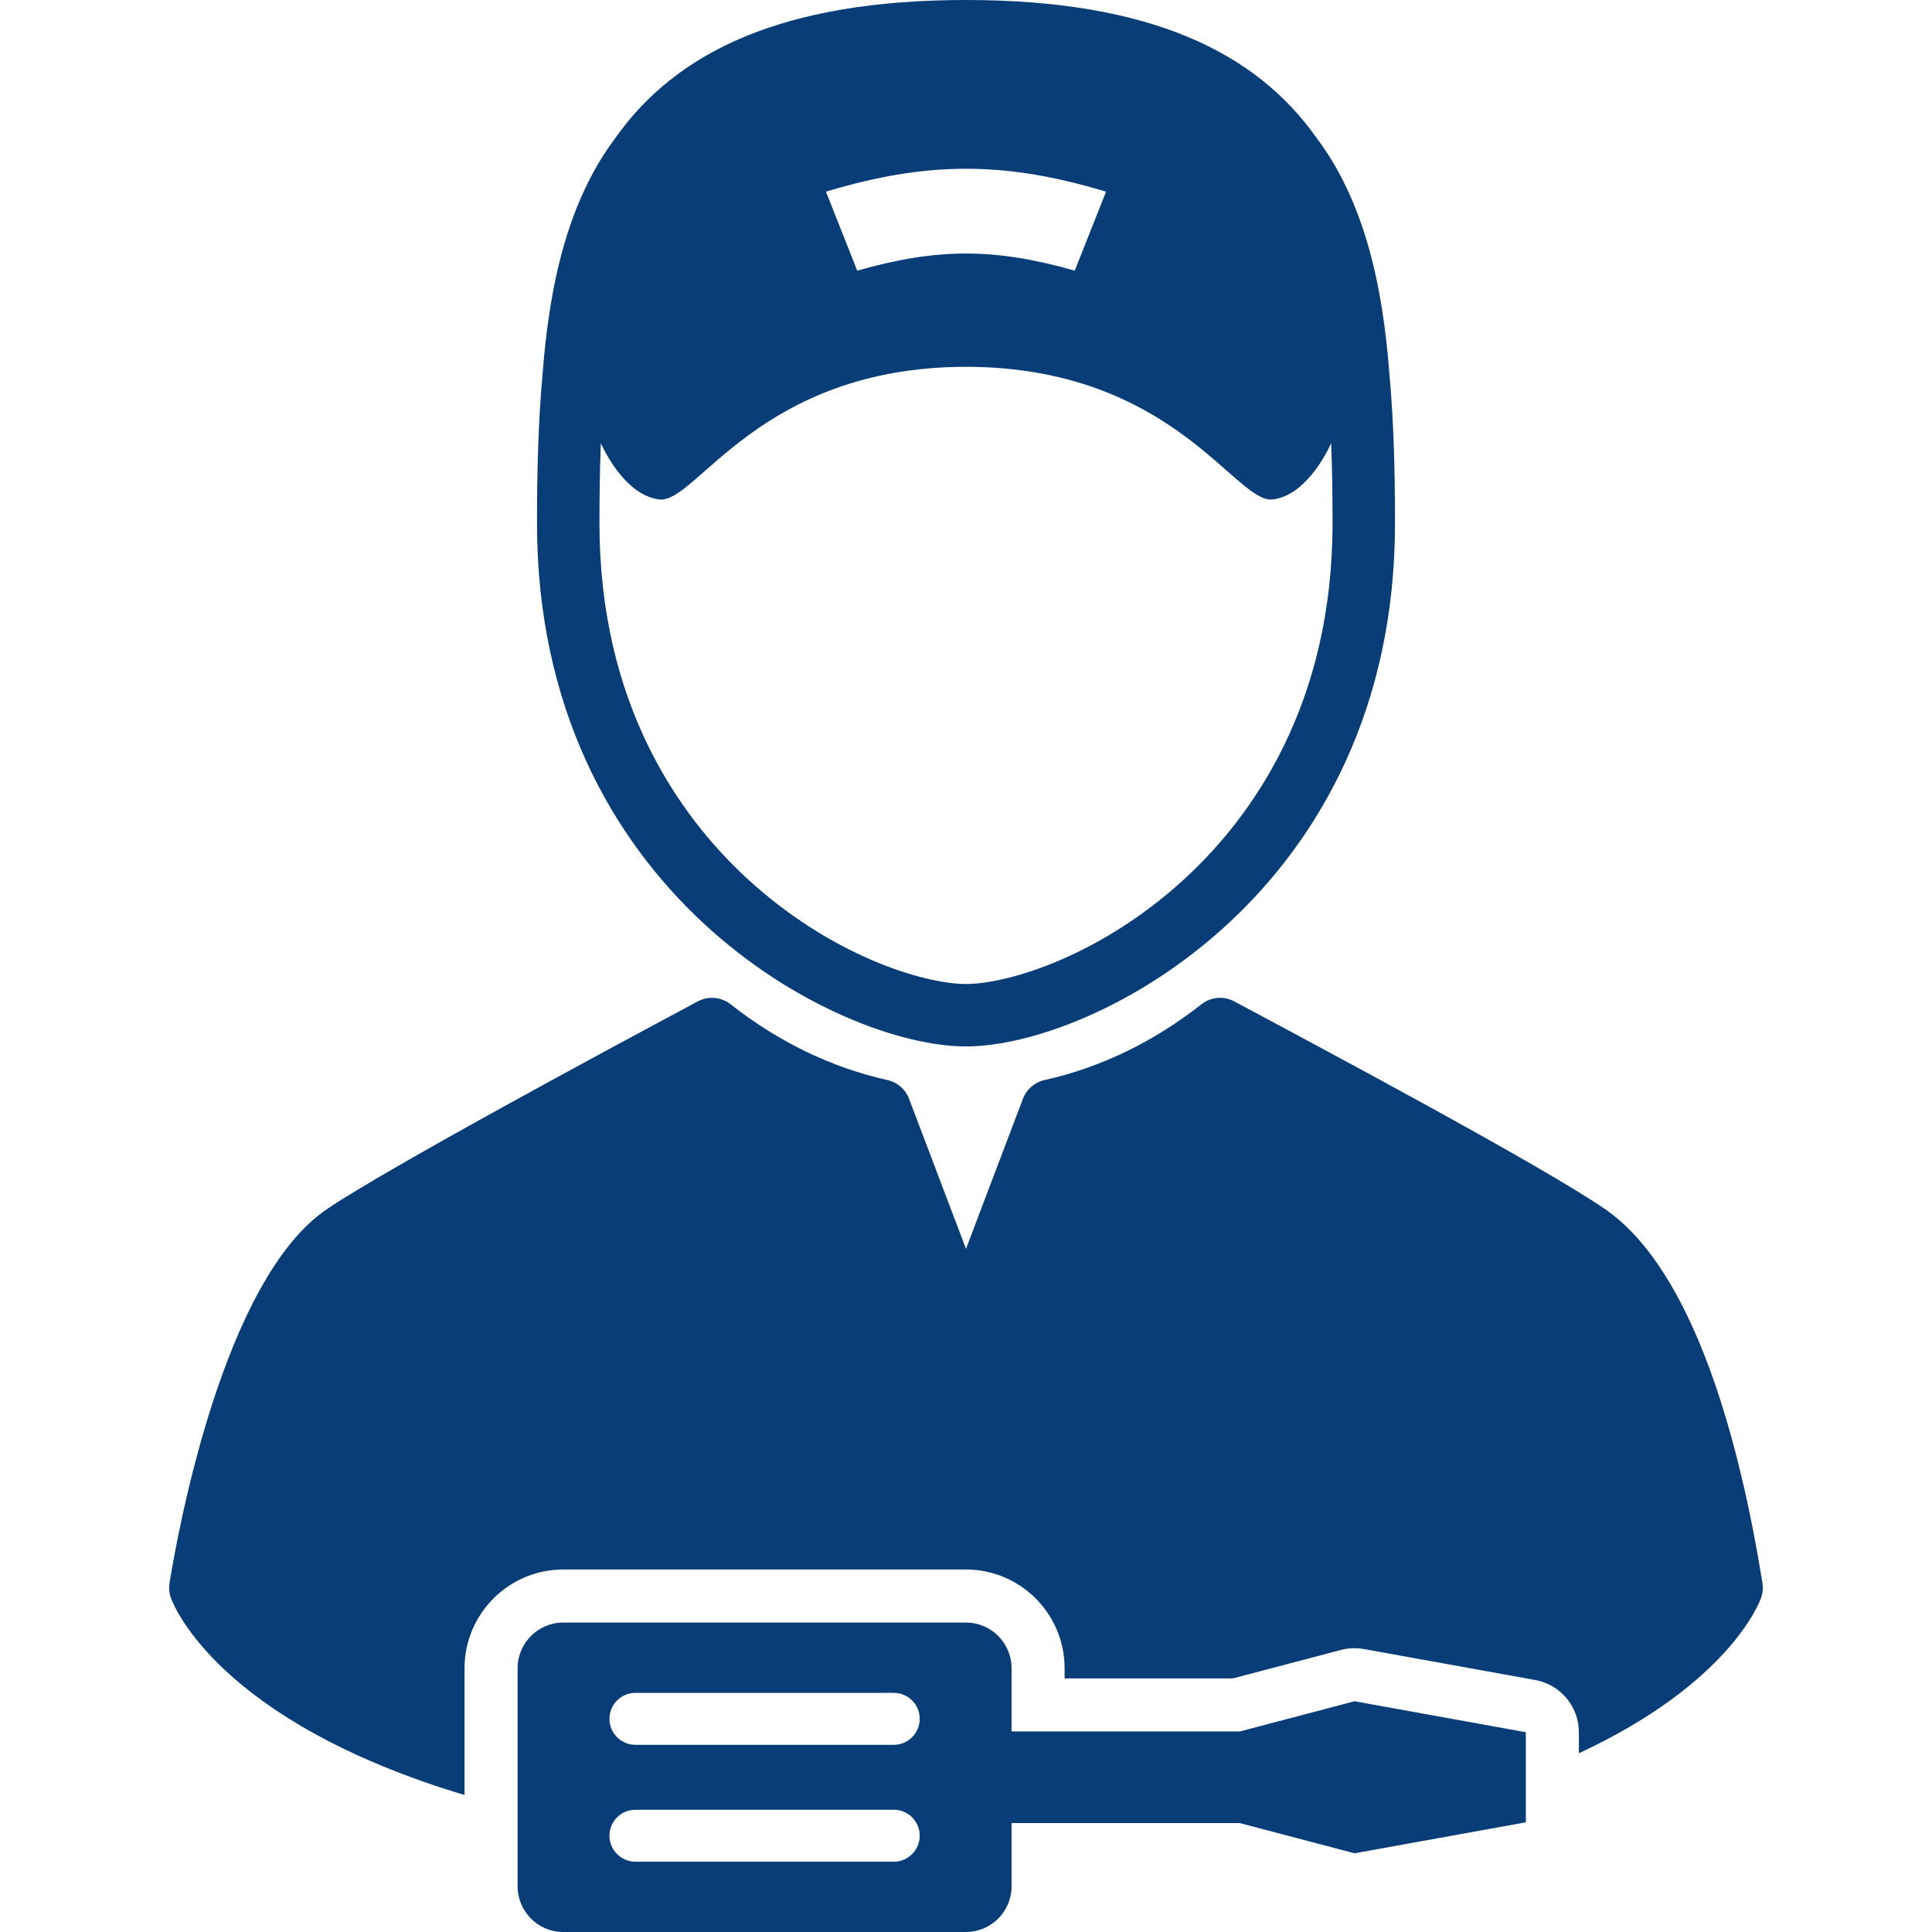 <?xml version="1.0" encoding="iso-8859-1"?>
<!-- Generator: Adobe Illustrator 18.0.0, SVG Export Plug-In . SVG Version: 6.00 Build 0)  -->
<!DOCTYPE svg PUBLIC "-//W3C//DTD SVG 1.1//EN" "http://www.w3.org/Graphics/SVG/1.1/DTD/svg11.dtd">
<svg xmlns="http://www.w3.org/2000/svg" xmlns:xlink="http://www.w3.org/1999/xlink" version="1.1" id="Capa_1" x="0px" y="0px" viewBox="0 0 364.09 364.09" style="enable-background:new 0 0 364.09 364.09;" xml:space="preserve" width="512px" height="512px">
<g>
	<path d="M182.045,197.203c24.125,0,80.846-29.033,80.846-98.602c0-9.704-0.236-19.078-1.036-27.935   c-1.313-17.432-4.883-32.88-13.773-44.72C236.681,9.836,216.732,0,182.045,0c-34.68,0-54.628,9.833-66.03,25.937   c-8.896,11.841-12.467,27.295-13.78,44.732c-0.799,8.856-1.036,18.229-1.036,27.932C101.199,168.17,157.92,197.203,182.045,197.203   z M208.434,36.123c-2.354,5.951-3.534,8.926-5.89,14.877c-15.209-4.297-25.791-4.297-41,0c-2.356-5.951-3.534-8.926-5.891-14.877   C174.674,30.365,189.416,30.365,208.434,36.123z M113.227,83.517c0.931,2.038,4.888,9.87,11.013,10.604   c7.041,0.844,18.728-24.936,57.805-24.998c39.076,0.063,50.764,25.842,57.805,24.998c6.125-0.735,10.082-8.567,11.013-10.604   c0.19,4.992,0.259,10.045,0.259,15.084c0,34.006-15.015,55.076-27.612,66.763c-15.871,14.726-33.493,20.071-41.465,20.071   c-7.972,0-25.594-5.345-41.465-20.071c-12.597-11.687-27.612-32.757-27.612-66.763C112.968,93.562,113.037,88.509,113.227,83.517z" fill="#083d77"/>
	<path d="M332.138,298.327c-4.127-25.664-12.624-58.723-29.668-70.473c-11.634-8.021-52.229-29.71-69.563-38.971l-0.318-0.169   c-1.982-1.059-4.402-0.846-6.17,0.541c-9.084,7.131-19.034,11.937-29.574,14.283c-1.862,0.415-3.39,1.738-4.067,3.521   l-10.733,28.291l-10.733-28.291c-0.677-1.783-2.205-3.107-4.067-3.521c-10.54-2.346-20.49-7.152-29.574-14.283   c-1.768-1.388-4.188-1.601-6.17-0.541c-17.134,9.156-58.238,31.294-69.831,39.106c-19.62,13.219-28.198,61.053-29.718,70.508   c-0.151,0.938-0.064,1.897,0.253,2.793c0.477,1.346,8.942,23.232,55.339,37.154v-23.897c0.002-10.257,8.348-18.602,18.604-18.602   h75.877h0.003h0.001c10.255,0.001,18.599,8.346,18.599,18.604v1.918h31.722l20.368-5.362c0.833-0.219,1.689-0.33,2.546-0.33   c0.595,0,1.191,0.053,1.779,0.16l32.28,5.836c4.759,0.86,8.221,5.004,8.221,9.84v3.966c28.114-13.07,33.946-28.177,34.339-29.288   C332.202,300.224,332.289,299.264,332.138,298.327z" fill="#083d77"/>
	<path d="M233.645,326.297h-43.016v-11.918c0-4.751-3.849-8.603-8.599-8.604c-0.001,0-0.002,0-0.003,0h-75.877   c-4.751,0-8.603,3.852-8.604,8.604v41.107c0,4.75,3.852,8.604,8.601,8.604c0.001,0,0.002,0,0.003,0h75.876   c4.753,0,8.604-3.852,8.604-8.604v-11.92l43.018,0.001l21.618,5.69l32.28-5.836v-16.98l-32.28-5.836L233.645,326.297z    M168.428,350.841l-48.68-0.001c-2.703,0-4.896-2.19-4.896-4.893c0-2.704,2.193-4.896,4.896-4.896h48.68   c2.701,0,4.895,2.191,4.895,4.896C173.322,348.649,171.129,350.841,168.428,350.841z M168.427,328.814l-48.678,0.001   c-2.704,0-4.897-2.19-4.897-4.896c0-2.703,2.191-4.895,4.897-4.893l48.679-0.001c2.701-0.001,4.895,2.191,4.895,4.895   C173.322,326.623,171.131,328.814,168.427,328.814z" fill="#083d77"/>
</g>
<g>
</g>
<g>
</g>
<g>
</g>
<g>
</g>
<g>
</g>
<g>
</g>
<g>
</g>
<g>
</g>
<g>
</g>
<g>
</g>
<g>
</g>
<g>
</g>
<g>
</g>
<g>
</g>
<g>
</g>
</svg>
